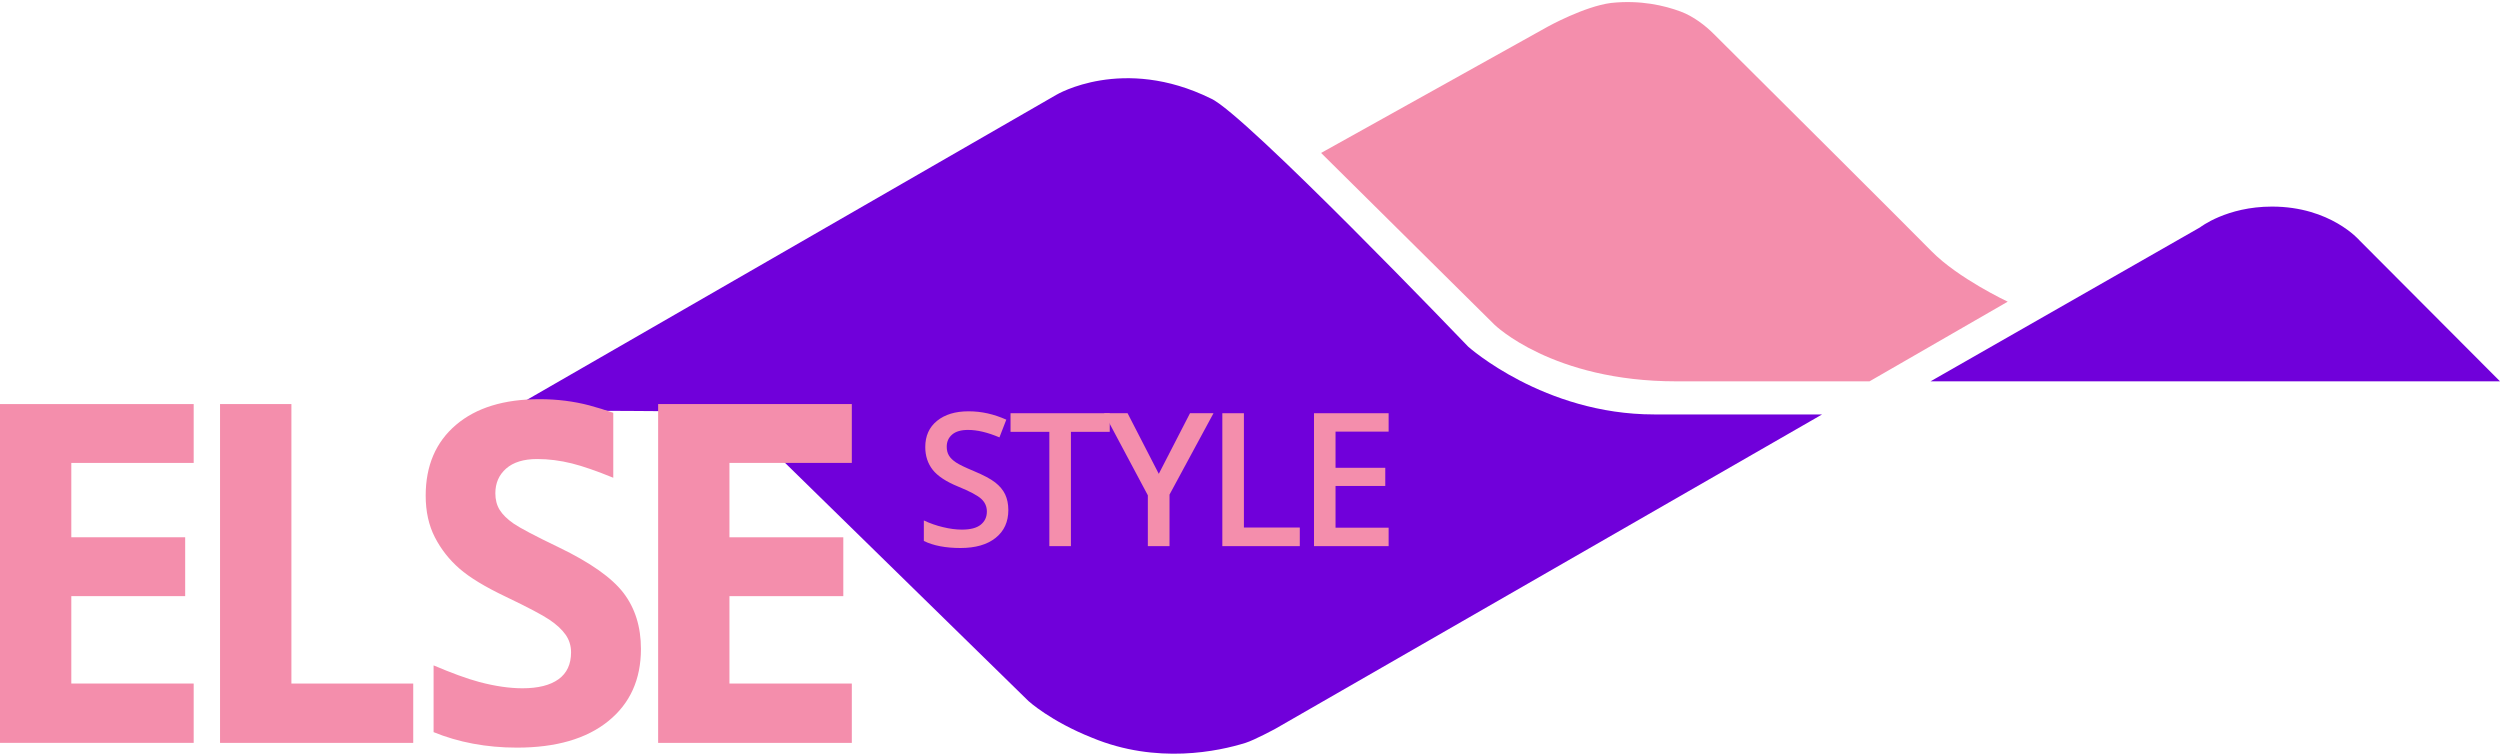<?xml version="1.0" encoding="UTF-8"?> <svg xmlns="http://www.w3.org/2000/svg" id="_Слой_1" data-name="Слой 1" viewBox="0 0 455.38 137.38"><defs><style> .cls-1 { fill: #f48eac; } .cls-1, .cls-2 { stroke-width: 0px; } .cls-2 { fill: #7000da; } </style></defs><path class="cls-2" d="m92.58,74.79l99.84-57.52s12.09-7.23,28.13.67c6.02,2.57,46.89,45.21,46.89,45.21,0,0,13.77,12.34,33.86,12.34h30.6l-99.56,57.24s-3.82,2.07-5.45,2.58c-4.89,1.53-16.15,3.97-27.95-.92-7.58-3.01-11.6-6.69-11.6-6.69l-45.45-44.47s-7.46-8.31-17.46-8.31c0,0-14.84-.13-31.85-.13Z"></path><g><path class="cls-1" d="m183.67,92.91c0,2.15-.77,3.84-2.32,5.07-1.54,1.23-3.67,1.84-6.39,1.84s-4.94-.43-6.68-1.28v-3.74c1.1.52,2.26.93,3.49,1.22,1.23.3,2.38.45,3.44.45,1.56,0,2.7-.3,3.44-.9.74-.6,1.11-1.39,1.11-2.4,0-.91-.34-1.67-1.02-2.3-.68-.63-2.08-1.37-4.21-2.24-2.19-.89-3.74-1.92-4.64-3.06-.9-1.15-1.35-2.53-1.35-4.14,0-2.02.71-3.61,2.14-4.77,1.43-1.16,3.34-1.74,5.74-1.74s4.6.51,6.88,1.52l-1.25,3.23c-2.14-.91-4.04-1.36-5.72-1.36-1.27,0-2.24.28-2.89.84-.66.56-.99,1.3-.99,2.21,0,.63.13,1.17.4,1.61.26.45.7.87,1.3,1.27.6.4,1.69.92,3.25,1.57,1.77.74,3.06,1.43,3.88,2.07.82.64,1.42,1.36,1.81,2.17.38.81.58,1.76.58,2.85Z"></path><path class="cls-1" d="m195.07,99.48h-3.93v-20.82h-7.07v-3.39h18.07v3.39h-7.07v20.82Z"></path><path class="cls-1" d="m211.07,86.32l5.69-11.05h4.28l-8.01,14.82v9.39h-3.95v-9.26l-7.97-14.95h4.28l5.69,11.05Z"></path><path class="cls-1" d="m222.65,99.48v-24.21h3.93v20.82h10.18v3.39h-14.1Z"></path><path class="cls-1" d="m252.94,99.48h-13.59v-24.21h13.59v3.35h-9.67v6.59h9.06v3.31h-9.06v7.6h9.67v3.36Z"></path></g><path class="cls-1" d="m35.28,135.32H0v-61.72h35.28v10.72H12.99v13.55h20.74v10.72H12.99v15.92h22.29v10.81Z"></path><path class="cls-1" d="m155.16,135.32h-35.28v-61.72h35.28v10.72h-22.29v13.55h20.74v10.72h-20.74v15.92h22.29v10.81Z"></path><polygon class="cls-1" points="53.08 124.51 53.08 73.6 40.08 73.6 40.08 135.32 75.27 135.32 75.27 124.51 53.08 124.51"></polygon><path class="cls-1" d="m107.39,73.85c-2.89-.76-5.93-1.14-9.11-1.14-6.48,0-11.56,1.56-15.23,4.69-3.67,3.13-5.51,7.42-5.51,12.88,0,2.9.56,5.43,1.68,7.6,1.12,2.17,2.61,4.07,4.48,5.7,1.87,1.63,4.68,3.33,8.42,5.11,4,1.91,6.64,3.31,7.94,4.18,1.3.87,2.28,1.78,2.95,2.72.67.94,1.01,2.02,1.01,3.23,0,2.17-.76,3.8-2.28,4.9-1.52,1.1-3.71,1.65-6.56,1.65-2.37,0-4.99-.38-7.86-1.14-2.33-.62-5.18-1.69-8.34-3.03v12.16c4.52,1.84,9.56,2.82,15.19,2.82,7.09,0,12.63-1.6,16.61-4.81,3.98-3.21,5.97-7.6,5.97-13.17,0-4.02-1.06-7.42-3.18-10.2-2.13-2.77-6.05-5.54-11.78-8.3-4.33-2.08-7.07-3.53-8.23-4.33-1.16-.8-2-1.63-2.54-2.49-.53-.86-.79-1.86-.79-3.02,0-1.86.65-3.36,1.97-4.52,1.31-1.15,3.2-1.73,5.66-1.73,2.06,0,4.17.27,6.31.8,2,.5,4.55,1.39,7.54,2.61v-11.83c-1.47-.52-2.91-.96-4.32-1.34Z"></path><path class="cls-1" d="m240.64,27.86l31.59,31.29s10.51,10.31,33.07,10.31h35.24l25.17-14.51s-9.03-4.24-13.92-9.23c-4.15-4.23-31.52-31.48-39.67-39.58-1.44-1.44-3.63-3.17-6.02-4.05-2.89-1.07-7.3-2.13-12.66-1.55-4.85.63-11.5,4.31-11.5,4.31l-41.3,23.01Z"></path><path class="cls-2" d="m351.63,69.46h103.75l-25.61-25.69s-5.26-6.14-15.92-6.14c-8.29,0-13.1,3.78-13.1,3.78l-49.12,28.06Z"></path></svg> 